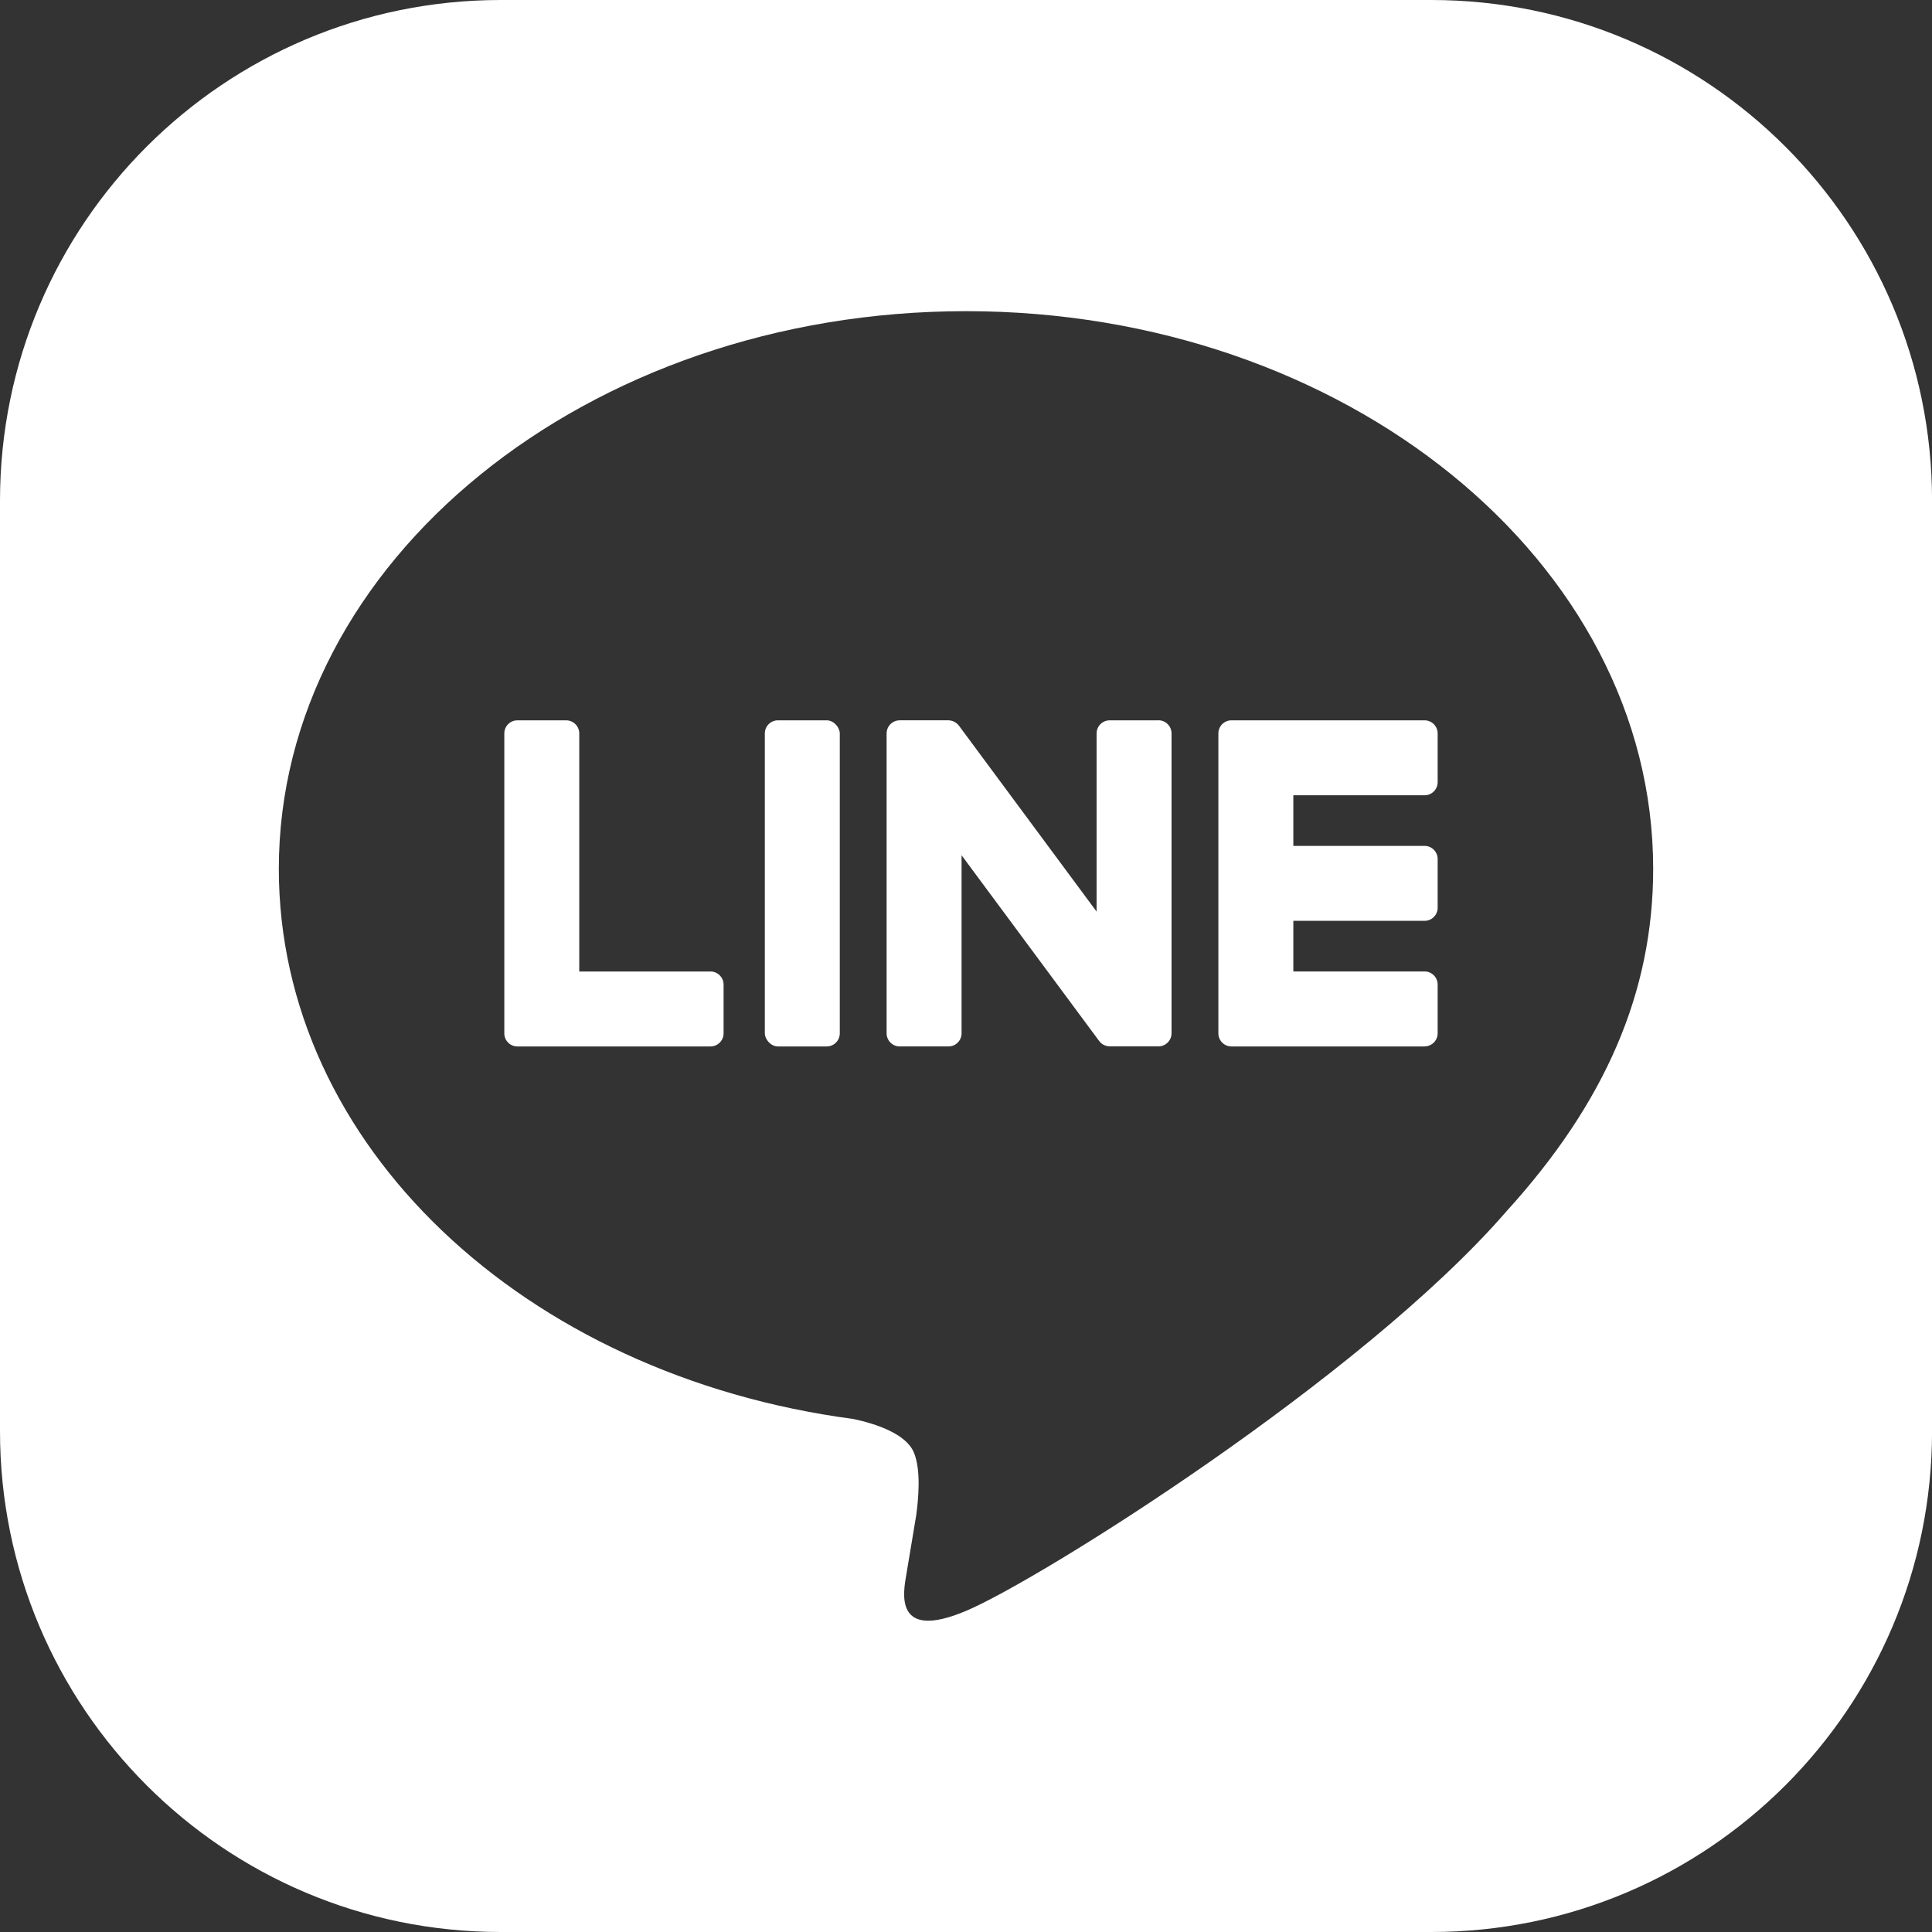 <?xml version="1.0" encoding="UTF-8"?>
<svg id="_レイヤー_1" xmlns="http://www.w3.org/2000/svg" version="1.1" viewBox="0 0 37.992 37.992">
  <rect x="0" y="0" width="37.992" height="37.992" fill="#333333" stroke="none"/>
  <!-- Generator: Adobe Illustrator 29.4.0, SVG Export Plug-In . SVG Version: 2.1.0 Build 152)  -->
  <defs>
    <style>
      .st0 {
        fill: #fff;
      }
    </style>
  </defs>
  <path class="st0" d="M28.146,0H9.847C4.408,0,0,4.408,0,9.846v18.299c0,5.438,4.408,9.847,9.847,9.847h18.299c5.438,0,9.847-4.409,9.847-9.847V9.846c0-5.438-4.409-9.846-9.847-9.846ZM29.613,23.833c-2.835,3.263-9.174,7.238-10.617,7.845-1.442.608-1.229-.387-1.171-.729.034-.204.193-1.157.193-1.157.045-.345.093-.88-.044-1.222-.151-.376-.75-.571-1.19-.666-6.494-.858-11.301-5.398-11.301-10.819,0-6.046,6.062-10.966,13.513-10.966,7.451,0,13.513,4.919,13.513,10.966,0,2.42-.938,4.599-2.896,6.747,0,0,.001,0,.001 0Z"/>
  <g>
    <path class="st0" d="M28.013,20.578h-3.796c-.143,0-.258-.115-.258-.258v-5.897c0-.143.115-.258.258-.258h3.796c.142,0,.258.116.258.258v.958c0,.143-.116.258-.258.258h-2.58v.995h2.58c.142,0,.258.116.258.258v.958c0,.143-.116.258-.258.258h-2.58v.995h2.58c.142,0,.258.116.258.258v.958c0,.143-.116.258-.258.258Z"/>
    <path class="st0" d="M13.971,20.578c.142,0,.258-.115.258-.258v-.958c0-.142-.116-.258-.258-.258h-2.58v-4.681c0-.142-.116-.258-.258-.258h-.958c-.143,0-.258.115-.258.258v5.897c0,.143.115.258.258.258h3.796Z"/>
    <rect class="st0" x="15.04" y="14.165" width="1.474" height="6.413" rx=".258" ry=".258"/>
    <path class="st0" d="M22.78,14.165h-.958c-.143,0-.258.116-.258.258v3.503l-2.698-3.644c-.006-.009-.013-.018-.021-.027-0-.001-.001-.001-.002-.002-.005-.006-.01-.011-.016-.016-.002-.001-.003-.003-.005-.004-.005-.004-.009-.008-.014-.012-.002-.002-.005-.003-.007-.005-.004-.003-.009-.006-.014-.009-.003-.002-.005-.003-.008-.005-.005-.003-.009-.005-.014-.008-.003-.001-.005-.003-.008-.004-.005-.002-.01-.004-.015-.007-.003-.001-.006-.002-.008-.003-.005-.002-.01-.004-.016-.005-.003-.001-.006-.002-.009-.002-.005-.001-.01-.002-.015-.003-.004-.001-.007-.001-.011-.002-.005-.001-.009-.001-.014-.002-.005-0-.009-.001-.014-.001-.003-0-.006-0-.009-0h-.953c-.142,0-.258.116-.258.258v5.897c0,.142.116.258.258.258h.958c.143,0,.258-.116.258-.258v-3.502l2.702,3.648c.019.026.041.048.067.065.001.001.002.001.003.002.005.004.011.007.016.01.002.001.005.003.008.004.004.002.008.004.012.006.004.002.008.004.013.005.003.001.005.002.008.003.006.002.012.004.018.006.001 0.0.002.001.004.001.022.006.044.009.067.009h.953c.142,0,.258-.116.258-.258v-5.897c0-.142-.116-.258-.258-.258Z"/>
  </g>
</svg>